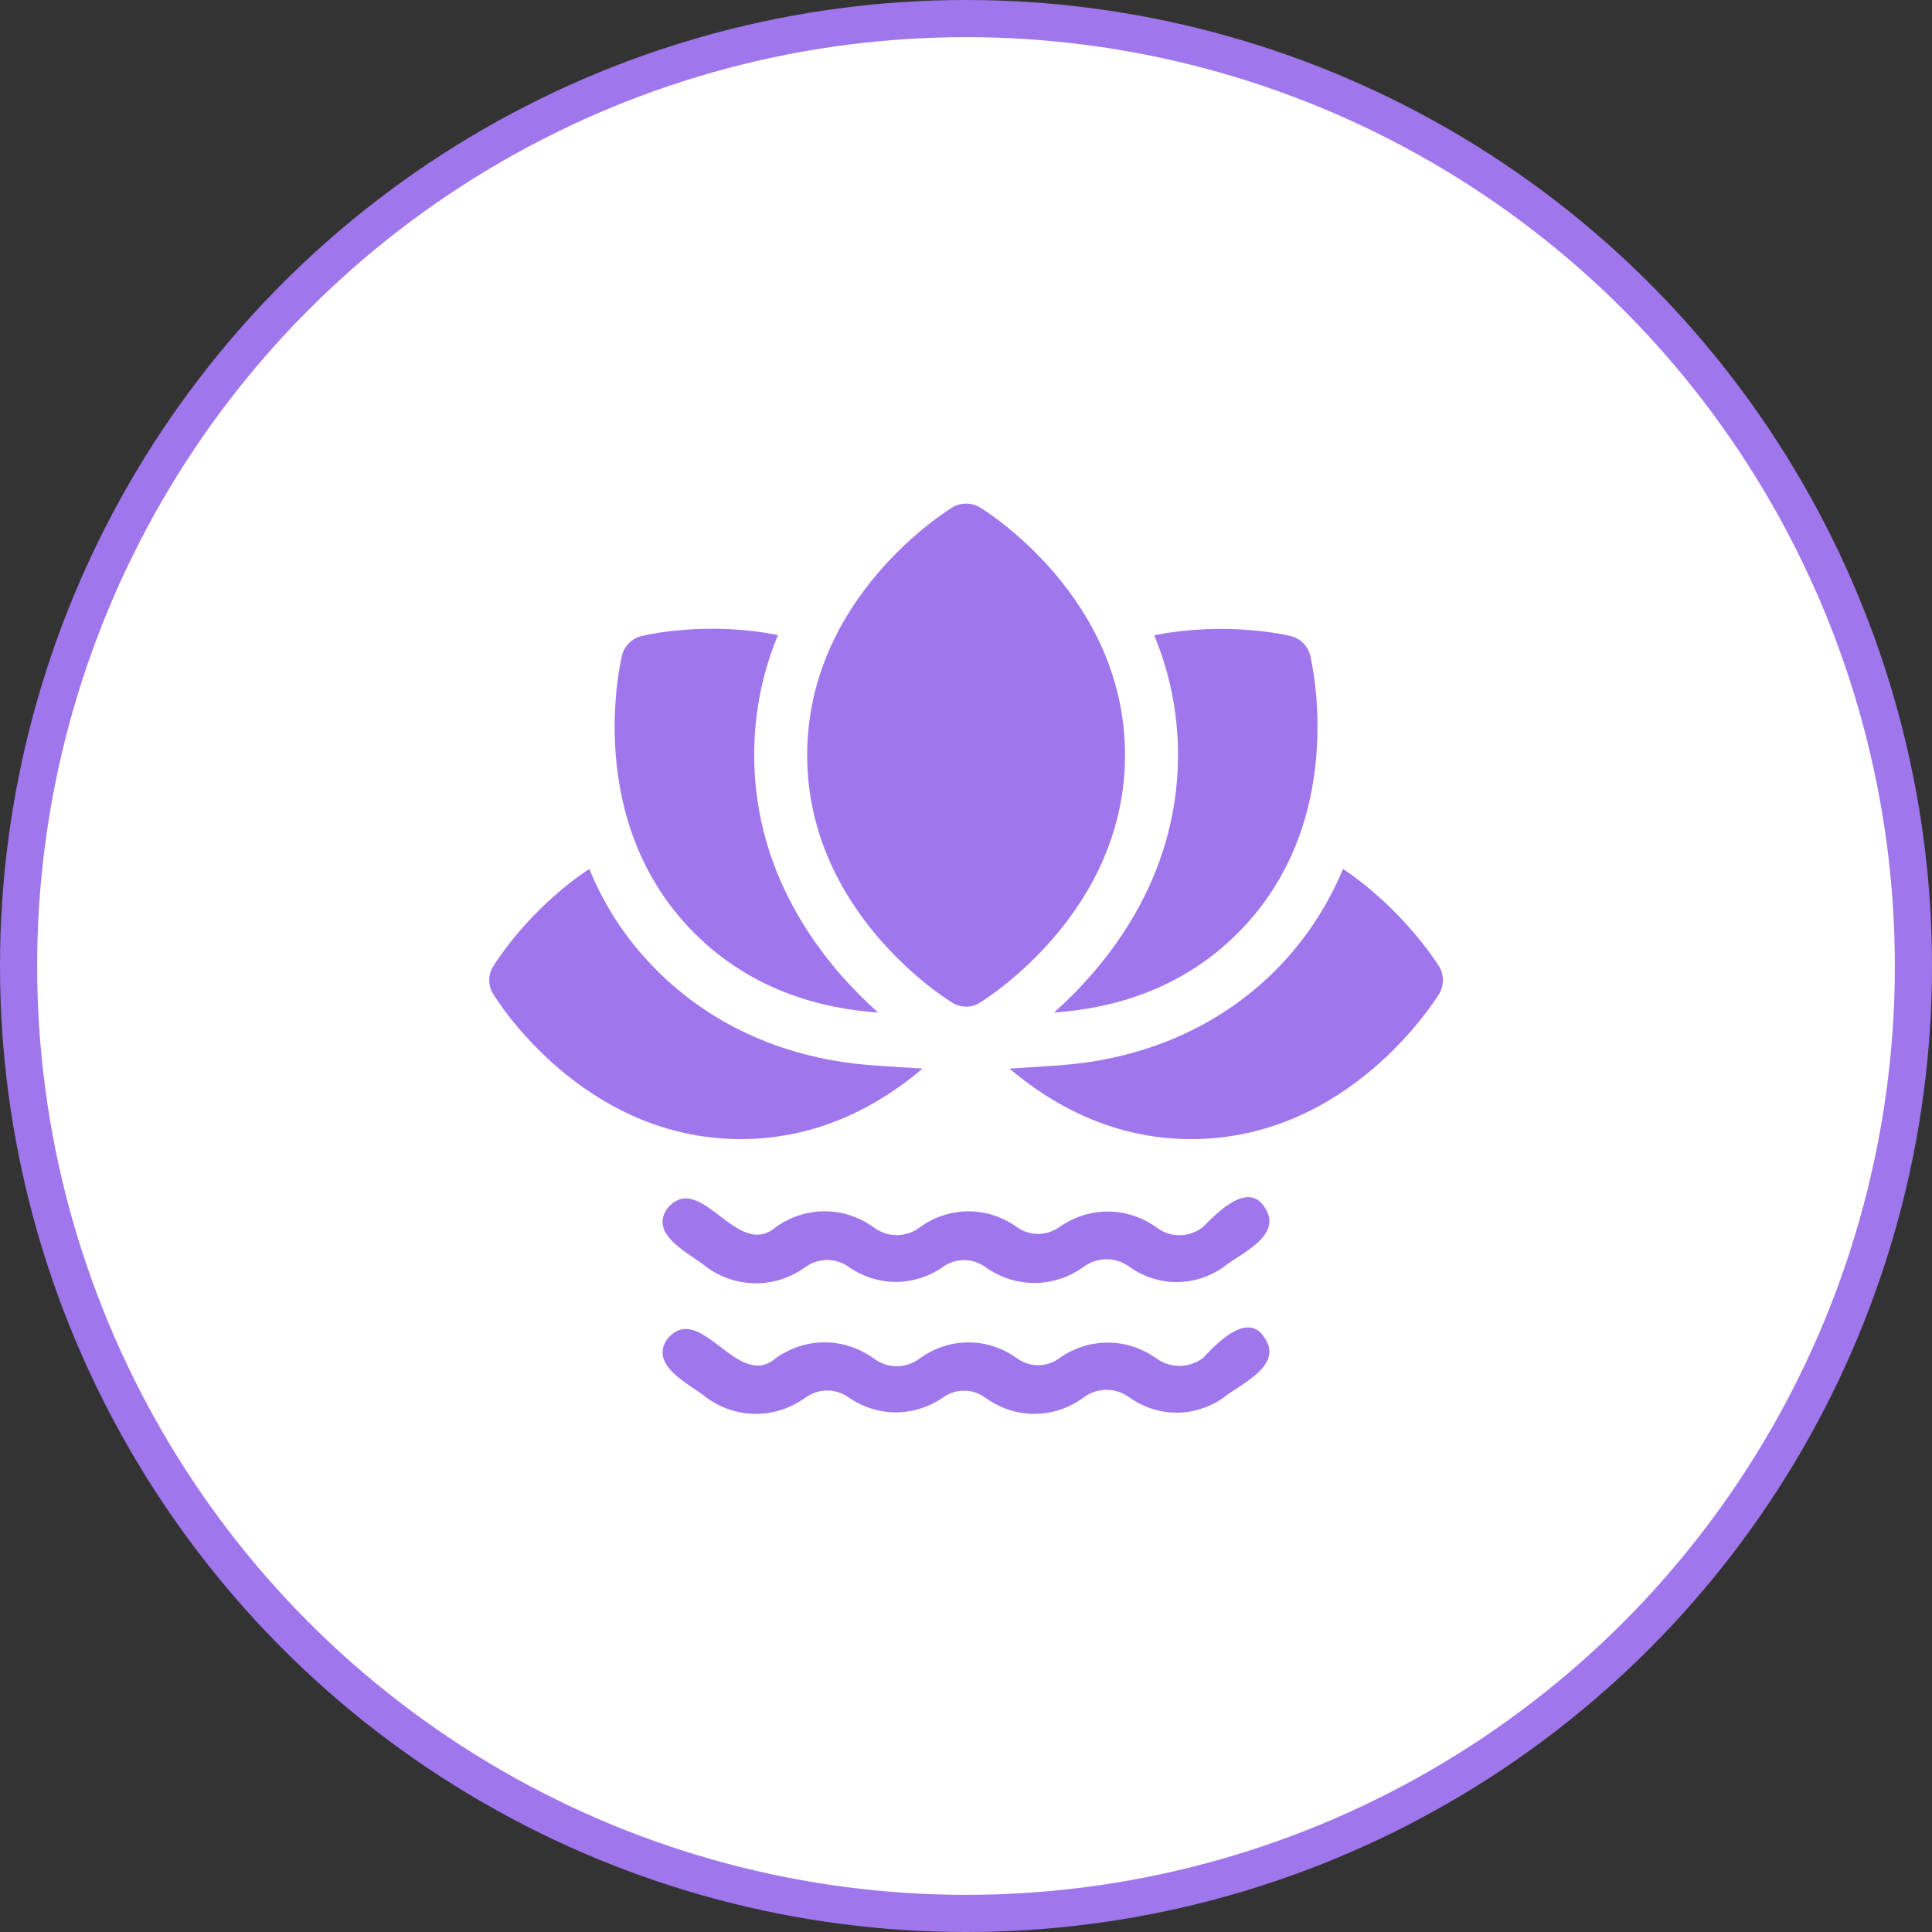 <svg width="52" height="52" viewBox="0 0 52 52" fill="none" xmlns="http://www.w3.org/2000/svg">
<rect x="0" y="0" width="52" height="52" fill="#333333" stroke="none"/>
<circle cx="26" cy="26" r="25.5" fill="white" stroke="#A076EC"/>
<path d="M30.28 20.322C30.28 16.073 26.53 13.749 26.373 13.656C26.145 13.521 25.86 13.521 25.632 13.656C25.475 13.756 21.725 16.08 21.725 20.322C21.725 24.564 25.475 26.895 25.632 26.988C25.746 27.059 25.874 27.095 26.003 27.095C26.131 27.095 26.259 27.059 26.373 26.988C26.53 26.888 30.28 24.564 30.28 20.322Z" fill="#A076EC"/>
<path d="M17.262 17.121C17.005 17.186 16.805 17.385 16.741 17.642C16.698 17.827 15.686 22.119 18.695 25.12C20.249 26.674 22.138 27.152 23.635 27.252C22.28 26.047 20.299 23.701 20.299 20.322C20.299 19.11 20.548 18.034 20.94 17.093C19.001 16.708 17.369 17.093 17.262 17.121Z" fill="#A076EC"/>
<path d="M17.686 26.125C16.824 25.269 16.246 24.328 15.861 23.387C14.215 24.485 13.331 25.918 13.274 26.011C13.131 26.239 13.131 26.524 13.274 26.752C13.366 26.909 15.69 30.659 19.939 30.659C22.064 30.659 23.703 29.718 24.83 28.762L23.539 28.677C21.215 28.52 19.198 27.636 17.686 26.125Z" fill="#A076EC"/>
<path d="M38.734 26.752C38.87 26.524 38.87 26.239 38.734 26.011C38.67 25.918 37.786 24.492 36.147 23.387C35.755 24.328 35.17 25.276 34.315 26.132C32.803 27.636 30.786 28.52 28.462 28.677L27.171 28.762C28.298 29.718 29.937 30.659 32.062 30.659C36.311 30.659 38.635 26.909 38.734 26.752Z" fill="#A076EC"/>
<path d="M28.37 27.251C29.867 27.151 31.756 26.673 33.31 25.119C36.319 22.118 35.306 17.826 35.264 17.641C35.199 17.384 35 17.185 34.743 17.12C34.636 17.092 33.004 16.714 31.065 17.099C31.457 18.04 31.706 19.116 31.706 20.321C31.706 23.701 29.724 26.046 28.37 27.251Z" fill="#A076EC"/>
<path d="M32.927 37.621C33.342 37.275 34.549 36.769 34.046 36.023C33.581 35.237 32.675 36.236 32.374 36.556C32.189 36.691 31.969 36.763 31.745 36.763C31.52 36.763 31.301 36.691 31.116 36.556C30.731 36.282 30.278 36.137 29.814 36.137C29.351 36.137 28.898 36.282 28.513 36.556C28.345 36.679 28.145 36.745 27.941 36.745C27.736 36.745 27.537 36.679 27.369 36.556C26.985 36.279 26.531 36.131 26.067 36.131C25.603 36.131 25.149 36.279 24.765 36.556C24.583 36.696 24.363 36.772 24.137 36.772C23.911 36.772 23.691 36.696 23.508 36.556C23.12 36.279 22.662 36.13 22.194 36.13C21.726 36.13 21.268 36.279 20.88 36.556C19.849 37.447 18.855 34.985 17.962 36.036C17.447 36.769 18.616 37.275 19.019 37.621C19.41 37.903 19.872 38.055 20.345 38.055C20.819 38.055 21.281 37.903 21.672 37.621C21.846 37.494 22.052 37.426 22.263 37.426C22.474 37.426 22.68 37.494 22.854 37.621C23.229 37.877 23.665 38.014 24.112 38.014C24.558 38.014 24.995 37.877 25.369 37.621C25.539 37.496 25.741 37.43 25.948 37.43C26.154 37.43 26.356 37.496 26.526 37.621C26.912 37.903 27.371 38.054 27.84 38.054C28.31 38.054 28.768 37.903 29.154 37.621C29.338 37.482 29.558 37.407 29.783 37.407C30.009 37.407 30.228 37.482 30.412 37.621C30.785 37.882 31.222 38.022 31.669 38.022C32.117 38.022 32.554 37.882 32.927 37.621Z" fill="#A076EC"/>
<path d="M32.927 34.106C33.342 33.76 34.549 33.267 34.046 32.508C33.581 31.736 32.675 32.735 32.374 33.028C32.192 33.17 31.971 33.247 31.745 33.247C31.518 33.247 31.298 33.17 31.116 33.028C30.731 32.755 30.278 32.609 29.814 32.609C29.351 32.609 28.898 32.755 28.513 33.028C28.343 33.147 28.144 33.211 27.941 33.211C27.737 33.211 27.538 33.147 27.369 33.028C26.985 32.751 26.531 32.603 26.067 32.603C25.603 32.603 25.149 32.751 24.765 33.028C24.583 33.168 24.363 33.244 24.137 33.244C23.911 33.244 23.691 33.168 23.508 33.028C23.12 32.751 22.662 32.602 22.194 32.602C21.726 32.602 21.268 32.751 20.88 33.028C19.836 33.933 18.855 31.47 17.962 32.522C17.447 33.254 18.616 33.76 19.019 34.106C19.41 34.389 19.872 34.54 20.345 34.54C20.819 34.54 21.281 34.389 21.672 34.106C21.846 33.979 22.052 33.912 22.263 33.912C22.474 33.912 22.68 33.979 22.854 34.106C23.228 34.364 23.665 34.502 24.112 34.502C24.558 34.502 24.995 34.364 25.369 34.106C25.539 33.982 25.741 33.915 25.948 33.915C26.154 33.915 26.356 33.982 26.526 34.106C26.914 34.383 27.372 34.531 27.84 34.531C28.308 34.531 28.766 34.383 29.154 34.106C29.338 33.967 29.558 33.892 29.783 33.892C30.009 33.892 30.228 33.967 30.412 34.106C30.785 34.367 31.222 34.507 31.669 34.507C32.117 34.507 32.554 34.367 32.927 34.106Z" fill="#A076EC"/>
</svg>
